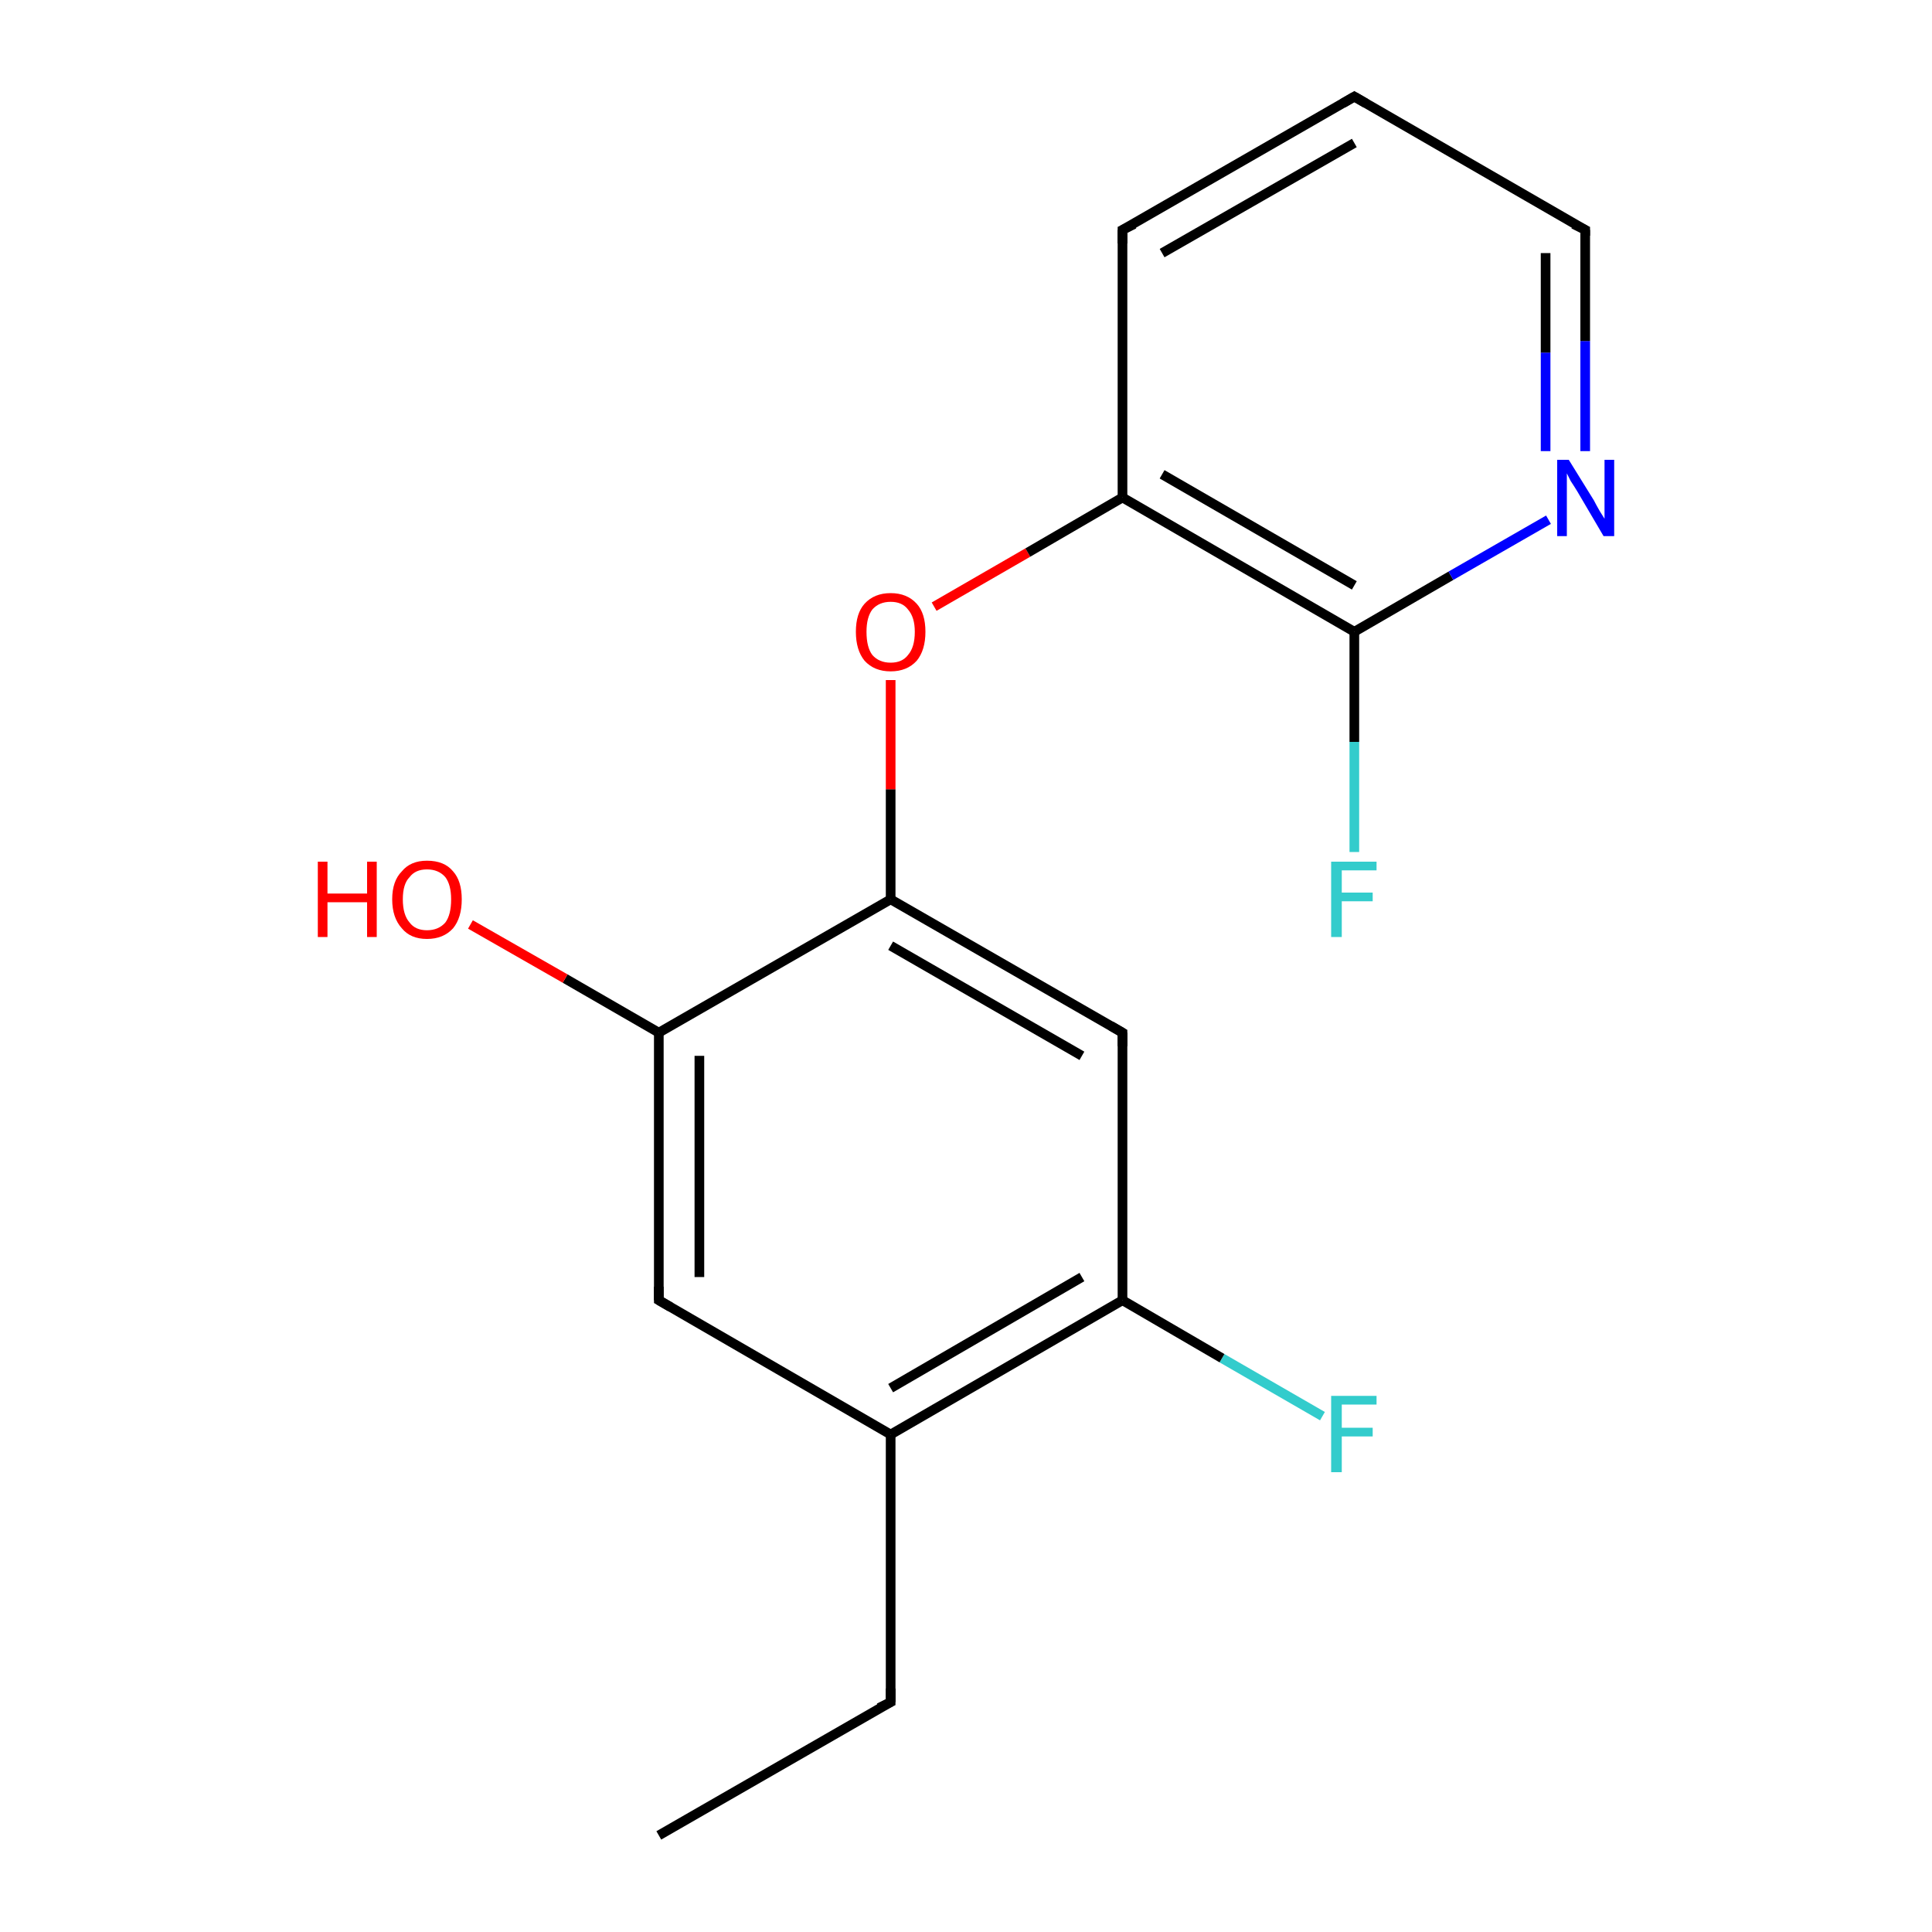 <?xml version='1.0' encoding='iso-8859-1'?>
<svg version='1.1' baseProfile='full'
              xmlns='http://www.w3.org/2000/svg'
                      xmlns:rdkit='http://www.rdkit.org/xml'
                      xmlns:xlink='http://www.w3.org/1999/xlink'
                  xml:space='preserve'
width='200px' height='200px' viewBox='0 0 200 200'>
<!-- END OF HEADER -->
<rect style='opacity:1.0;fill:#FFFFFF;stroke:none' width='200.0' height='200.0' x='0.0' y='0.0'> </rect>
<path class='bond-0 atom-0 atom-1' d='M 136.9,146.6 L 126.5,140.6' style='fill:none;fill-rule:evenodd;stroke:#33CCCC;stroke-width:1.0px;stroke-linecap:butt;stroke-linejoin:miter;stroke-opacity:1' />
<path class='bond-0 atom-0 atom-1' d='M 126.5,140.6 L 116.2,134.6' style='fill:none;fill-rule:evenodd;stroke:#000000;stroke-width:1.0px;stroke-linecap:butt;stroke-linejoin:miter;stroke-opacity:1' />
<path class='bond-1 atom-1 atom-2' d='M 116.2,134.6 L 92.2,148.5' style='fill:none;fill-rule:evenodd;stroke:#000000;stroke-width:1.0px;stroke-linecap:butt;stroke-linejoin:miter;stroke-opacity:1' />
<path class='bond-1 atom-1 atom-2' d='M 112.0,132.2 L 92.2,143.7' style='fill:none;fill-rule:evenodd;stroke:#000000;stroke-width:1.0px;stroke-linecap:butt;stroke-linejoin:miter;stroke-opacity:1' />
<path class='bond-2 atom-1 atom-8' d='M 116.2,134.6 L 116.2,106.9' style='fill:none;fill-rule:evenodd;stroke:#000000;stroke-width:1.0px;stroke-linecap:butt;stroke-linejoin:miter;stroke-opacity:1' />
<path class='bond-3 atom-2 atom-3' d='M 92.2,148.5 L 92.2,176.2' style='fill:none;fill-rule:evenodd;stroke:#000000;stroke-width:1.0px;stroke-linecap:butt;stroke-linejoin:miter;stroke-opacity:1' />
<path class='bond-4 atom-2 atom-5' d='M 92.2,148.5 L 68.2,134.6' style='fill:none;fill-rule:evenodd;stroke:#000000;stroke-width:1.0px;stroke-linecap:butt;stroke-linejoin:miter;stroke-opacity:1' />
<path class='bond-5 atom-3 atom-4' d='M 92.2,176.2 L 68.2,190.0' style='fill:none;fill-rule:evenodd;stroke:#000000;stroke-width:1.0px;stroke-linecap:butt;stroke-linejoin:miter;stroke-opacity:1' />
<path class='bond-6 atom-5 atom-6' d='M 68.2,134.6 L 68.2,106.9' style='fill:none;fill-rule:evenodd;stroke:#000000;stroke-width:1.0px;stroke-linecap:butt;stroke-linejoin:miter;stroke-opacity:1' />
<path class='bond-6 atom-5 atom-6' d='M 72.4,132.2 L 72.4,109.3' style='fill:none;fill-rule:evenodd;stroke:#000000;stroke-width:1.0px;stroke-linecap:butt;stroke-linejoin:miter;stroke-opacity:1' />
<path class='bond-7 atom-6 atom-7' d='M 68.2,106.9 L 58.5,101.3' style='fill:none;fill-rule:evenodd;stroke:#000000;stroke-width:1.0px;stroke-linecap:butt;stroke-linejoin:miter;stroke-opacity:1' />
<path class='bond-7 atom-6 atom-7' d='M 58.5,101.3 L 48.7,95.7' style='fill:none;fill-rule:evenodd;stroke:#FF0000;stroke-width:1.0px;stroke-linecap:butt;stroke-linejoin:miter;stroke-opacity:1' />
<path class='bond-8 atom-6 atom-9' d='M 68.2,106.9 L 92.2,93.1' style='fill:none;fill-rule:evenodd;stroke:#000000;stroke-width:1.0px;stroke-linecap:butt;stroke-linejoin:miter;stroke-opacity:1' />
<path class='bond-9 atom-8 atom-9' d='M 116.2,106.9 L 92.2,93.1' style='fill:none;fill-rule:evenodd;stroke:#000000;stroke-width:1.0px;stroke-linecap:butt;stroke-linejoin:miter;stroke-opacity:1' />
<path class='bond-9 atom-8 atom-9' d='M 112.0,109.3 L 92.2,97.9' style='fill:none;fill-rule:evenodd;stroke:#000000;stroke-width:1.0px;stroke-linecap:butt;stroke-linejoin:miter;stroke-opacity:1' />
<path class='bond-10 atom-9 atom-10' d='M 92.2,93.1 L 92.2,81.7' style='fill:none;fill-rule:evenodd;stroke:#000000;stroke-width:1.0px;stroke-linecap:butt;stroke-linejoin:miter;stroke-opacity:1' />
<path class='bond-10 atom-9 atom-10' d='M 92.2,81.7 L 92.2,70.4' style='fill:none;fill-rule:evenodd;stroke:#FF0000;stroke-width:1.0px;stroke-linecap:butt;stroke-linejoin:miter;stroke-opacity:1' />
<path class='bond-11 atom-10 atom-11' d='M 96.7,62.8 L 106.4,57.2' style='fill:none;fill-rule:evenodd;stroke:#FF0000;stroke-width:1.0px;stroke-linecap:butt;stroke-linejoin:miter;stroke-opacity:1' />
<path class='bond-11 atom-10 atom-11' d='M 106.4,57.2 L 116.2,51.5' style='fill:none;fill-rule:evenodd;stroke:#000000;stroke-width:1.0px;stroke-linecap:butt;stroke-linejoin:miter;stroke-opacity:1' />
<path class='bond-12 atom-11 atom-12' d='M 116.2,51.5 L 140.2,65.4' style='fill:none;fill-rule:evenodd;stroke:#000000;stroke-width:1.0px;stroke-linecap:butt;stroke-linejoin:miter;stroke-opacity:1' />
<path class='bond-12 atom-11 atom-12' d='M 120.3,49.1 L 140.2,60.6' style='fill:none;fill-rule:evenodd;stroke:#000000;stroke-width:1.0px;stroke-linecap:butt;stroke-linejoin:miter;stroke-opacity:1' />
<path class='bond-13 atom-11 atom-17' d='M 116.2,51.5 L 116.2,23.8' style='fill:none;fill-rule:evenodd;stroke:#000000;stroke-width:1.0px;stroke-linecap:butt;stroke-linejoin:miter;stroke-opacity:1' />
<path class='bond-14 atom-12 atom-13' d='M 140.2,65.4 L 140.2,76.8' style='fill:none;fill-rule:evenodd;stroke:#000000;stroke-width:1.0px;stroke-linecap:butt;stroke-linejoin:miter;stroke-opacity:1' />
<path class='bond-14 atom-12 atom-13' d='M 140.2,76.8 L 140.2,88.2' style='fill:none;fill-rule:evenodd;stroke:#33CCCC;stroke-width:1.0px;stroke-linecap:butt;stroke-linejoin:miter;stroke-opacity:1' />
<path class='bond-15 atom-12 atom-14' d='M 140.2,65.4 L 150.2,59.6' style='fill:none;fill-rule:evenodd;stroke:#000000;stroke-width:1.0px;stroke-linecap:butt;stroke-linejoin:miter;stroke-opacity:1' />
<path class='bond-15 atom-12 atom-14' d='M 150.2,59.6 L 160.3,53.8' style='fill:none;fill-rule:evenodd;stroke:#0000FF;stroke-width:1.0px;stroke-linecap:butt;stroke-linejoin:miter;stroke-opacity:1' />
<path class='bond-16 atom-14 atom-15' d='M 164.1,46.7 L 164.1,35.3' style='fill:none;fill-rule:evenodd;stroke:#0000FF;stroke-width:1.0px;stroke-linecap:butt;stroke-linejoin:miter;stroke-opacity:1' />
<path class='bond-16 atom-14 atom-15' d='M 164.1,35.3 L 164.1,23.8' style='fill:none;fill-rule:evenodd;stroke:#000000;stroke-width:1.0px;stroke-linecap:butt;stroke-linejoin:miter;stroke-opacity:1' />
<path class='bond-16 atom-14 atom-15' d='M 160.0,46.7 L 160.0,36.5' style='fill:none;fill-rule:evenodd;stroke:#0000FF;stroke-width:1.0px;stroke-linecap:butt;stroke-linejoin:miter;stroke-opacity:1' />
<path class='bond-16 atom-14 atom-15' d='M 160.0,36.5 L 160.0,26.2' style='fill:none;fill-rule:evenodd;stroke:#000000;stroke-width:1.0px;stroke-linecap:butt;stroke-linejoin:miter;stroke-opacity:1' />
<path class='bond-17 atom-15 atom-16' d='M 164.1,23.8 L 140.2,10.0' style='fill:none;fill-rule:evenodd;stroke:#000000;stroke-width:1.0px;stroke-linecap:butt;stroke-linejoin:miter;stroke-opacity:1' />
<path class='bond-18 atom-16 atom-17' d='M 140.2,10.0 L 116.2,23.8' style='fill:none;fill-rule:evenodd;stroke:#000000;stroke-width:1.0px;stroke-linecap:butt;stroke-linejoin:miter;stroke-opacity:1' />
<path class='bond-18 atom-16 atom-17' d='M 140.2,14.8 L 120.3,26.2' style='fill:none;fill-rule:evenodd;stroke:#000000;stroke-width:1.0px;stroke-linecap:butt;stroke-linejoin:miter;stroke-opacity:1' />
<path d='M 92.2,174.8 L 92.2,176.2 L 91.0,176.8' style='fill:none;stroke:#000000;stroke-width:1.0px;stroke-linecap:butt;stroke-linejoin:miter;stroke-miterlimit:10;stroke-opacity:1;' />
<path d='M 69.4,135.3 L 68.2,134.6 L 68.2,133.2' style='fill:none;stroke:#000000;stroke-width:1.0px;stroke-linecap:butt;stroke-linejoin:miter;stroke-miterlimit:10;stroke-opacity:1;' />
<path d='M 116.2,108.3 L 116.2,106.9 L 115.0,106.2' style='fill:none;stroke:#000000;stroke-width:1.0px;stroke-linecap:butt;stroke-linejoin:miter;stroke-miterlimit:10;stroke-opacity:1;' />
<path d='M 164.1,24.4 L 164.1,23.8 L 162.9,23.2' style='fill:none;stroke:#000000;stroke-width:1.0px;stroke-linecap:butt;stroke-linejoin:miter;stroke-miterlimit:10;stroke-opacity:1;' />
<path d='M 141.4,10.7 L 140.2,10.0 L 139.0,10.7' style='fill:none;stroke:#000000;stroke-width:1.0px;stroke-linecap:butt;stroke-linejoin:miter;stroke-miterlimit:10;stroke-opacity:1;' />
<path d='M 116.2,25.2 L 116.2,23.8 L 117.4,23.2' style='fill:none;stroke:#000000;stroke-width:1.0px;stroke-linecap:butt;stroke-linejoin:miter;stroke-miterlimit:10;stroke-opacity:1;' />
<path class='atom-0' d='M 137.8 144.5
L 142.5 144.5
L 142.5 145.4
L 138.9 145.4
L 138.9 147.8
L 142.1 147.8
L 142.1 148.7
L 138.9 148.7
L 138.9 152.4
L 137.8 152.4
L 137.8 144.5
' fill='#33CCCC'/>
<path class='atom-7' d='M 32.9 89.2
L 33.9 89.2
L 33.9 92.5
L 38.0 92.5
L 38.0 89.2
L 39.0 89.2
L 39.0 97.0
L 38.0 97.0
L 38.0 93.4
L 33.9 93.4
L 33.9 97.0
L 32.9 97.0
L 32.9 89.2
' fill='#FF0000'/>
<path class='atom-7' d='M 40.6 93.1
Q 40.6 91.2, 41.6 90.2
Q 42.5 89.1, 44.2 89.1
Q 46.0 89.1, 46.9 90.2
Q 47.8 91.2, 47.8 93.1
Q 47.8 95.0, 46.9 96.1
Q 45.9 97.2, 44.2 97.2
Q 42.5 97.2, 41.6 96.1
Q 40.6 95.0, 40.6 93.1
M 44.2 96.3
Q 45.4 96.3, 46.1 95.5
Q 46.7 94.7, 46.7 93.1
Q 46.7 91.6, 46.1 90.8
Q 45.4 90.0, 44.2 90.0
Q 43.0 90.0, 42.4 90.8
Q 41.7 91.5, 41.7 93.1
Q 41.7 94.7, 42.4 95.5
Q 43.0 96.3, 44.2 96.3
' fill='#FF0000'/>
<path class='atom-10' d='M 88.6 65.4
Q 88.6 63.5, 89.5 62.5
Q 90.5 61.4, 92.2 61.4
Q 93.9 61.4, 94.9 62.5
Q 95.8 63.5, 95.8 65.4
Q 95.8 67.3, 94.9 68.4
Q 93.9 69.5, 92.2 69.5
Q 90.5 69.5, 89.5 68.4
Q 88.6 67.3, 88.6 65.4
M 92.2 68.6
Q 93.4 68.6, 94.0 67.8
Q 94.7 67.0, 94.7 65.4
Q 94.7 63.9, 94.0 63.1
Q 93.4 62.3, 92.2 62.3
Q 91.0 62.3, 90.3 63.1
Q 89.7 63.9, 89.7 65.4
Q 89.7 67.0, 90.3 67.8
Q 91.0 68.6, 92.2 68.6
' fill='#FF0000'/>
<path class='atom-13' d='M 137.8 89.2
L 142.5 89.2
L 142.5 90.1
L 138.9 90.1
L 138.9 92.4
L 142.1 92.4
L 142.1 93.3
L 138.9 93.3
L 138.9 97.0
L 137.8 97.0
L 137.8 89.2
' fill='#33CCCC'/>
<path class='atom-14' d='M 162.4 47.6
L 165.0 51.8
Q 165.2 52.2, 165.6 52.9
Q 166.1 53.7, 166.1 53.7
L 166.1 47.6
L 167.1 47.6
L 167.1 55.5
L 166.0 55.5
L 163.3 50.9
Q 163.0 50.4, 162.6 49.8
Q 162.3 49.2, 162.2 49.0
L 162.2 55.5
L 161.2 55.5
L 161.2 47.6
L 162.4 47.6
' fill='#0000FF'/>
</svg>
